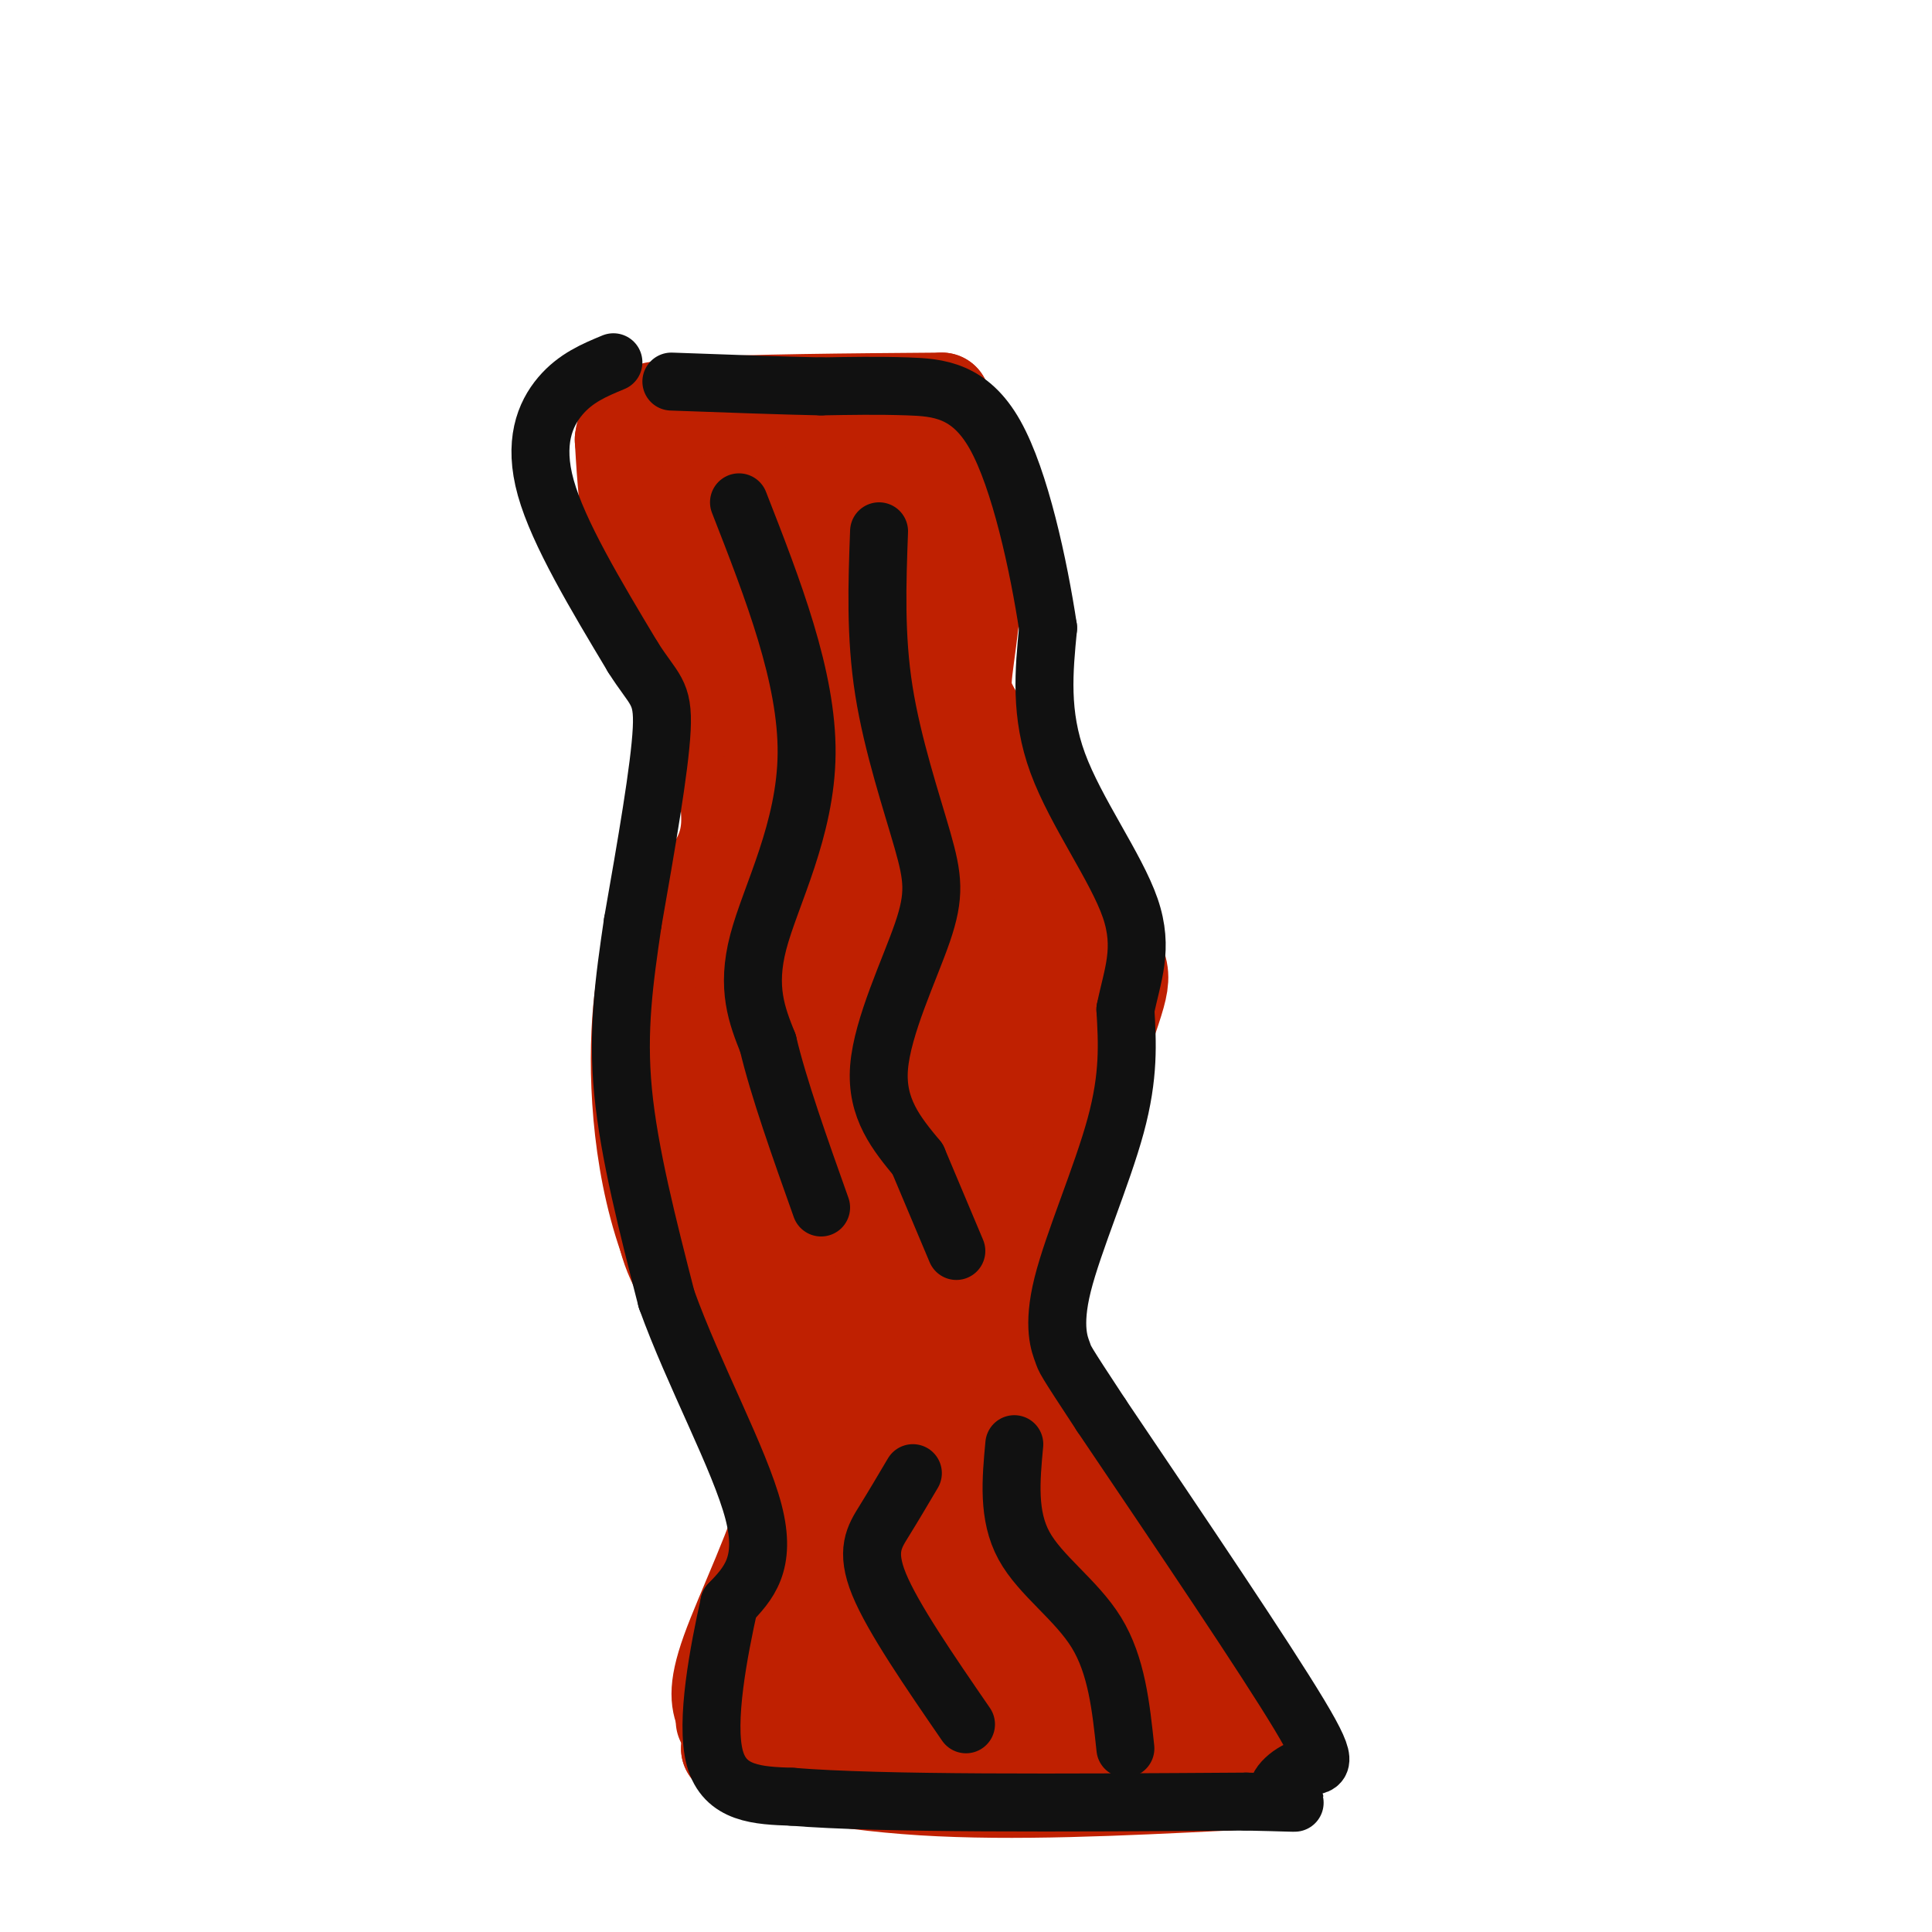 <svg viewBox='0 0 400 400' version='1.1' xmlns='http://www.w3.org/2000/svg' xmlns:xlink='http://www.w3.org/1999/xlink'><g fill='none' stroke='rgb(191,32,1)' stroke-width='20' stroke-linecap='round' stroke-linejoin='round'><path d='M142,98c-3.689,6.156 -7.378,12.311 -9,17c-1.622,4.689 -1.178,7.911 0,11c1.178,3.089 3.089,6.044 5,9'/><path d='M138,135c4.798,7.000 14.292,20.000 19,25c4.708,5.000 4.631,2.000 2,9c-2.631,7.000 -7.815,24.000 -13,41'/><path d='M146,210c-2.624,11.523 -2.683,19.831 -3,25c-0.317,5.169 -0.893,7.199 4,14c4.893,6.801 15.255,18.372 19,29c3.745,10.628 0.872,20.314 -2,30'/><path d='M164,308c-3.156,11.644 -10.044,25.756 -13,34c-2.956,8.244 -1.978,10.622 -1,13'/><path d='M150,355c-0.167,2.167 -0.083,1.083 0,0'/><path d='M139,213c-1.417,13.917 -2.833,27.833 -2,37c0.833,9.167 3.917,13.583 7,18'/><path d='M144,268c5.786,12.071 16.750,33.250 21,45c4.250,11.750 1.786,14.071 -1,19c-2.786,4.929 -5.893,12.464 -9,20'/><path d='M155,352c-2.167,5.000 -3.083,7.500 -4,10'/><path d='M151,362c5.467,3.378 21.133,6.822 40,8c18.867,1.178 40.933,0.089 63,-1'/><path d='M254,369c10.167,-1.131 4.083,-3.458 2,-7c-2.083,-3.542 -0.167,-8.298 -5,-17c-4.833,-8.702 -16.417,-21.351 -28,-34'/><path d='M223,311c-6.905,-10.214 -10.167,-18.750 -13,-22c-2.833,-3.250 -5.238,-1.214 -2,-13c3.238,-11.786 12.119,-37.393 21,-63'/><path d='M229,213c4.111,-12.156 3.889,-11.044 -1,-19c-4.889,-7.956 -14.444,-24.978 -24,-42'/><path d='M204,152c-4.881,-8.250 -5.083,-7.875 -4,-16c1.083,-8.125 3.452,-24.750 1,-34c-2.452,-9.250 -9.726,-11.125 -17,-13'/><path d='M184,89c-9.489,-2.911 -24.711,-3.689 -32,2c-7.289,5.689 -6.644,17.844 -6,30'/><path d='M146,121c-1.143,9.810 -1.000,19.333 0,12c1.000,-7.333 2.857,-31.524 5,-30c2.143,1.524 4.571,28.762 7,56'/><path d='M158,159c2.844,-5.758 6.453,-48.152 10,-51c3.547,-2.848 7.032,33.848 8,62c0.968,28.152 -0.581,47.758 -1,43c-0.419,-4.758 0.290,-33.879 1,-63'/><path d='M176,150c0.422,-15.756 0.978,-23.644 0,-10c-0.978,13.644 -3.489,48.822 -6,84'/><path d='M162,299c-9.956,-14.711 -19.911,-29.422 -25,-46c-5.089,-16.578 -5.311,-35.022 -4,-46c1.311,-10.978 4.156,-14.489 7,-18'/><path d='M140,189c3.978,-5.156 10.422,-9.044 11,-18c0.578,-8.956 -4.711,-22.978 -10,-37'/><path d='M141,134c-3.422,-9.178 -6.978,-13.622 -9,-20c-2.022,-6.378 -2.511,-14.689 -3,-23'/><path d='M129,91c0.600,-5.089 3.600,-6.311 15,-7c11.400,-0.689 31.200,-0.844 51,-1'/><path d='M195,83c7.000,13.889 -1.000,49.111 -4,58c-3.000,8.889 -1.000,-8.556 1,-26'/><path d='M192,115c0.054,-8.917 -0.312,-18.210 -3,-20c-2.688,-1.790 -7.700,3.922 -12,18c-4.300,14.078 -7.888,36.521 -7,33c0.888,-3.521 6.254,-33.006 8,-44c1.746,-10.994 -0.127,-3.497 -2,4'/><path d='M176,106c-1.985,8.151 -5.946,26.529 -7,27c-1.054,0.471 0.800,-16.967 1,-25c0.200,-8.033 -1.254,-6.663 -3,9c-1.746,15.663 -3.785,45.618 -4,48c-0.215,2.382 1.392,-22.809 3,-48'/><path d='M166,117c0.872,-13.052 1.552,-21.682 0,-10c-1.552,11.682 -5.336,43.674 -7,58c-1.664,14.326 -1.209,10.984 0,3c1.209,-7.984 3.172,-20.611 3,-18c-0.172,2.611 -2.478,20.460 -3,41c-0.522,20.540 0.739,43.770 2,67'/><path d='M161,258c0.003,17.316 -0.988,27.107 0,8c0.988,-19.107 3.956,-67.111 4,-78c0.044,-10.889 -2.834,15.338 -1,51c1.834,35.662 8.381,80.761 12,88c3.619,7.239 4.309,-23.380 5,-54'/><path d='M181,273c1.036,-13.702 1.127,-20.958 1,-3c-0.127,17.958 -0.473,61.130 0,76c0.473,14.870 1.766,1.439 3,-8c1.234,-9.439 2.409,-14.888 0,-9c-2.409,5.888 -8.403,23.111 -9,26c-0.597,2.889 4.201,-8.555 9,-20'/><path d='M185,335c2.324,-6.879 3.633,-14.078 1,-10c-2.633,4.078 -9.210,19.431 -10,19c-0.790,-0.431 4.205,-16.646 6,-15c1.795,1.646 0.388,21.152 1,30c0.612,8.848 3.242,7.036 8,3c4.758,-4.036 11.645,-10.296 16,-18c4.355,-7.704 6.177,-16.852 8,-26'/><path d='M215,318c1.550,-5.375 1.427,-5.811 -1,-3c-2.427,2.811 -7.156,8.869 -8,18c-0.844,9.131 2.198,21.336 5,28c2.802,6.664 5.364,7.786 9,7c3.636,-0.786 8.347,-3.481 11,-4c2.653,-0.519 3.247,1.137 6,-5c2.753,-6.137 7.666,-20.068 8,-24c0.334,-3.932 -3.910,2.134 -6,10c-2.090,7.866 -2.026,17.533 -2,18c0.026,0.467 0.013,-8.267 0,-17'/><path d='M237,346c-0.528,-4.080 -1.849,-5.782 -4,-8c-2.151,-2.218 -5.132,-4.954 -9,1c-3.868,5.954 -8.625,20.596 -9,19c-0.375,-1.596 3.630,-19.430 3,-18c-0.630,1.430 -5.894,22.123 -8,21c-2.106,-1.123 -1.053,-24.061 0,-47'/><path d='M210,314c-4.781,2.241 -16.735,31.343 -19,30c-2.265,-1.343 5.159,-33.131 1,-31c-4.159,2.131 -19.903,38.180 -23,42c-3.097,3.820 6.451,-24.590 16,-53'/><path d='M185,302c2.292,-9.967 0.023,-8.383 0,-3c-0.023,5.383 2.200,14.567 4,17c1.800,2.433 3.177,-1.883 2,-22c-1.177,-20.117 -4.908,-56.033 -5,-52c-0.092,4.033 3.454,48.017 7,92'/><path d='M193,334c0.201,3.467 -2.797,-33.867 -4,-67c-1.203,-33.133 -0.611,-62.067 2,-47c2.611,15.067 7.241,74.133 10,95c2.759,20.867 3.645,3.533 3,-9c-0.645,-12.533 -2.823,-20.267 -5,-28'/><path d='M199,278c-3.297,-9.608 -9.038,-19.627 -12,-36c-2.962,-16.373 -3.144,-39.100 -4,-29c-0.856,10.100 -2.388,53.029 -2,55c0.388,1.971 2.694,-37.014 5,-76'/><path d='M186,192c-1.325,3.349 -7.139,49.722 -6,61c1.139,11.278 9.230,-12.541 11,-40c1.770,-27.459 -2.780,-58.560 -1,-62c1.780,-3.440 9.890,20.780 18,45'/><path d='M208,196c4.303,13.973 6.061,26.405 6,40c-0.061,13.595 -1.939,28.352 -3,18c-1.061,-10.352 -1.303,-45.815 -3,-52c-1.697,-6.185 -4.848,16.907 -8,40'/><path d='M200,242c-2.190,9.167 -3.667,12.083 0,3c3.667,-9.083 12.476,-30.167 16,-37c3.524,-6.833 1.762,0.583 0,8'/></g>
<g fill='none' stroke='rgb(17,17,17)' stroke-width='12' stroke-linecap='round' stroke-linejoin='round'><path d='M127,75c-3.911,1.622 -7.822,3.244 -11,7c-3.178,3.756 -5.622,9.644 -3,19c2.622,9.356 10.311,22.178 18,35'/><path d='M131,136c4.400,7.000 6.400,7.000 6,15c-0.400,8.000 -3.200,24.000 -6,40'/><path d='M131,191c-1.778,12.089 -3.222,22.311 -2,35c1.222,12.689 5.111,27.844 9,43'/><path d='M138,269c5.622,15.622 15.178,33.178 18,44c2.822,10.822 -1.089,14.911 -5,19'/><path d='M151,332c-2.156,9.711 -5.044,24.489 -3,32c2.044,7.511 9.022,7.756 16,8'/><path d='M164,372c18.333,1.500 56.167,1.250 94,1'/><path d='M258,373c15.939,0.314 8.788,0.600 7,-1c-1.788,-1.600 1.788,-5.085 5,-6c3.212,-0.915 6.061,0.738 -1,-11c-7.061,-11.738 -24.030,-36.869 -41,-62'/><path d='M228,293c-7.986,-12.137 -7.450,-11.480 -8,-13c-0.550,-1.520 -2.187,-5.217 0,-14c2.187,-8.783 8.196,-22.652 11,-33c2.804,-10.348 2.402,-17.174 2,-24'/><path d='M233,209c1.405,-7.012 3.917,-12.542 1,-21c-2.917,-8.458 -11.262,-19.845 -15,-30c-3.738,-10.155 -2.869,-19.077 -2,-28'/><path d='M217,130c-1.940,-12.786 -5.792,-30.750 -11,-40c-5.208,-9.250 -11.774,-9.786 -18,-10c-6.226,-0.214 -12.113,-0.107 -18,0'/><path d='M170,80c-8.167,-0.167 -19.583,-0.583 -31,-1'/><path d='M153,104c7.067,18.089 14.133,36.178 14,52c-0.133,15.822 -7.467,29.378 -10,39c-2.533,9.622 -0.267,15.311 2,21'/><path d='M159,216c2.167,9.167 6.583,21.583 11,34'/><path d='M182,110c-0.399,10.820 -0.797,21.640 1,33c1.797,11.360 5.791,23.262 8,31c2.209,7.738 2.633,11.314 0,19c-2.633,7.686 -8.324,19.482 -9,28c-0.676,8.518 3.662,13.759 8,19'/><path d='M190,240c2.667,6.333 5.333,12.667 8,19'/><path d='M189,305c-2.022,3.422 -4.044,6.844 -6,10c-1.956,3.156 -3.844,6.044 -1,13c2.844,6.956 10.422,17.978 18,29'/><path d='M210,299c-0.689,7.400 -1.378,14.800 2,21c3.378,6.200 10.822,11.200 15,18c4.178,6.800 5.089,15.400 6,24'/></g>
</svg>